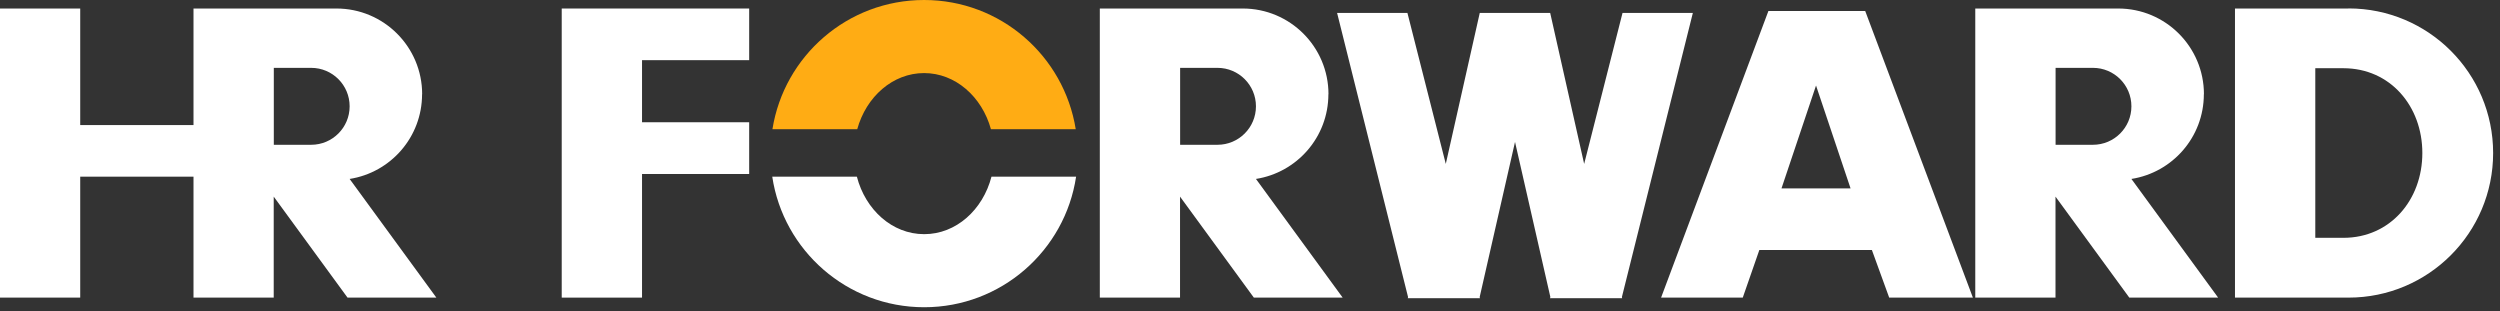 <svg width="273" height="34" viewBox="0 0 273 34" fill="none" xmlns="http://www.w3.org/2000/svg">
<rect x="0" y="0" width="273" height="34" fill="#333333" stroke="none"/>
<path d="M61.34 0.93V32.5H70.11V19H81.81V13.35H70.11V6.57H81.81V0.93H61.34Z" fill="white"/>
<path d="M46.1 10.29C46.1 5.12 41.91 0.93 36.74 0.93H21.13V13.66H8.76V0.93H0V32.5H8.76V19.29H21.13V32.5H29.89V21.47L37.95 32.5H47.65L38.18 19.54C42.66 18.84 46.09 14.97 46.09 10.29H46.1ZM33.98 7.41C36.3 7.41 38.18 9.29 38.18 11.61C38.18 13.93 36.3 15.81 33.98 15.81H29.9V7.41H33.98Z" fill="white"/>
<path d="M145.07 10.29C145.07 5.12 140.88 0.93 135.71 0.93H120.1V32.5H128.86V21.47L136.92 32.5H146.62L137.15 19.54C141.63 18.84 145.06 14.97 145.06 10.29H145.07ZM132.95 7.41C135.27 7.41 137.15 9.29 137.15 11.61C137.15 13.93 135.27 15.81 132.95 15.81H128.87V7.41H132.95Z" fill="white"/>
<path d="M240.67 10.29C240.67 5.12 236.48 0.93 231.31 0.93H215.7V32.5H224.46V21.47L232.52 32.5H242.22L232.75 19.54C237.23 18.84 240.66 14.97 240.66 10.29H240.67ZM228.55 7.41C230.87 7.41 232.75 9.29 232.75 11.61C232.75 13.93 230.87 15.81 228.55 15.81H224.47V7.41H228.55Z" fill="white"/>
<path d="M256.46 0.93H244.06V32.5H256.46C265.18 32.5 272.25 25.43 272.25 16.71C272.25 7.99 265.18 0.92 256.46 0.92V0.93ZM264.52 16.71C264.52 21.83 261.01 25.97 255.9 25.97H252.83V7.45H255.9C261.02 7.45 264.52 11.6 264.52 16.71Z" fill="white"/>
<path d="M193.11 1.2L181.39 32.5H190.31L192.12 27.3H204.41L206.3 32.5H215.44L203.68 1.2H193.1H193.11ZM194.54 20.57L198.31 9.34L202.08 20.57H194.53H194.54Z" fill="white"/>
<path d="M184.86 1.41H177.18L172.99 17.9L169.28 1.41H169.33H169.22H161.65H161.54H161.59L157.88 17.9L153.69 1.41H146.01L153.76 32.44L153.73 32.56H153.79H161.54H161.61L161.58 32.44L165.44 15.5L169.3 32.44L169.26 32.56H169.33H177.08H177.14L177.11 32.44L184.86 1.41Z" fill="white"/>
<path d="M100.91 25.57C97.44 25.57 94.51 22.92 93.57 19.29H84.33C85.54 27.36 92.51 33.55 100.92 33.55C109.33 33.55 116.3 27.36 117.51 19.29H108.27C107.33 22.92 104.4 25.57 100.93 25.57H100.91Z" fill="white"/>
<path d="M100.91 7.98C104.33 7.98 107.23 10.56 108.21 14.11H117.47C116.19 6.11 109.27 0 100.91 0C92.55 0 85.62 6.11 84.35 14.11H93.61C94.59 10.56 97.49 7.98 100.91 7.98Z" fill="#FFAC14"/>
</svg>
